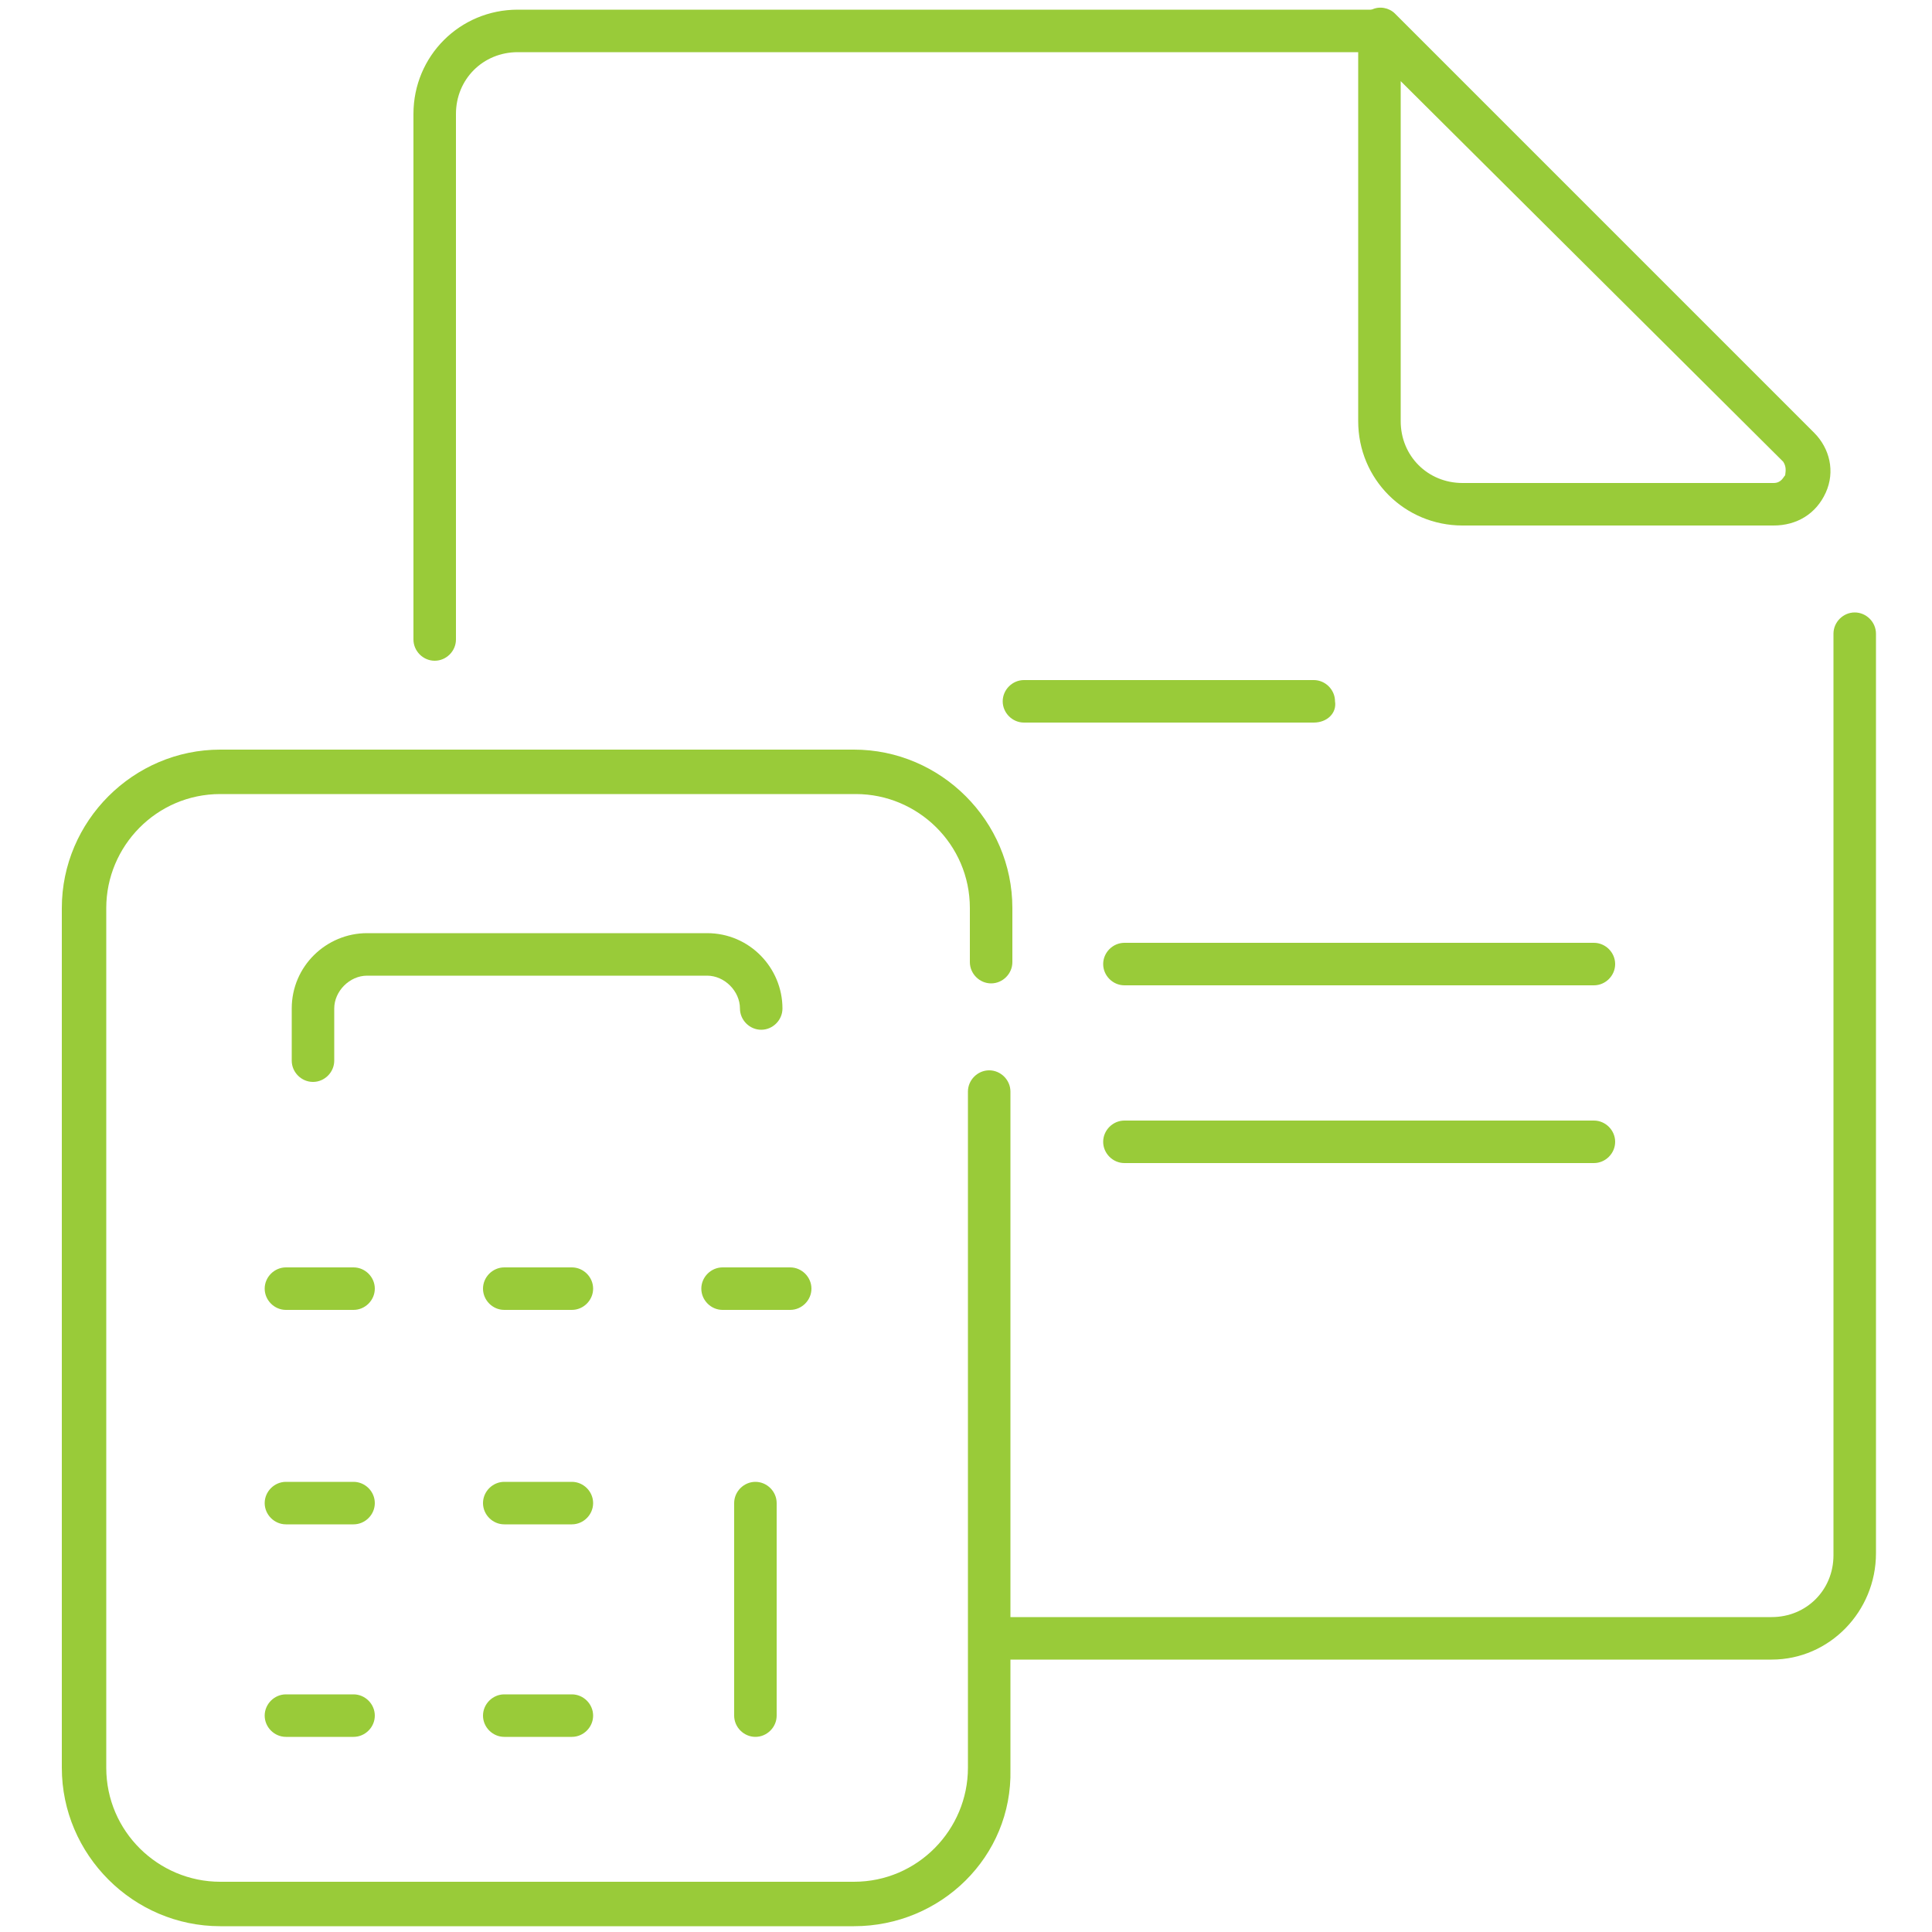 <?xml version="1.0" encoding="UTF-8"?>
<!-- Generator: Adobe Illustrator 28.0.0, SVG Export Plug-In . SVG Version: 6.00 Build 0)  -->
<svg xmlns="http://www.w3.org/2000/svg" xmlns:xlink="http://www.w3.org/1999/xlink" version="1.1" id="Warstwa_1" x="0px" y="0px" viewBox="0 0 100 100" style="enable-background:new 0 0 100 100;" xml:space="preserve">
<style type="text/css">
	.st0{fill:#99CB39;}
</style>
<g>
	<g>
		<g>
			<path class="st0" d="M22.5,34.2c-0.6,0-1.1-0.5-1.1-1.1V5.9c0-3,2.4-5.4,5.4-5.4h44.6c0.6,0,1.1,0.5,1.1,1.1     c0,0.6-0.5,1.1-1.1,1.1H26.8c-1.8,0-3.2,1.4-3.2,3.2v27.2C23.6,33.7,23.1,34.2,22.5,34.2z"></path>
		</g>
		<g>
			<path class="st0" d="M91.7,85.9H51.3c-0.6,0-1.1-0.5-1.1-1.1c0-0.6,0.5-1.1,1.1-1.1h40.4c1.8,0,3.2-1.4,3.2-3.2V32.8     c0-0.6,0.5-1.1,1.1-1.1c0.6,0,1.1,0.5,1.1,1.1v47.6C97.1,83.4,94.7,85.9,91.7,85.9z"></path>
		</g>
		<g>
			<path class="st0" d="M91.8,27.2H75.7c-3,0-5.4-2.4-5.4-5.4V1.5c0-0.5,0.3-0.9,0.7-1c0.4-0.2,0.9-0.1,1.2,0.2l21.7,21.7     c0.8,0.8,1.1,2,0.6,3.1C94,26.6,93,27.2,91.8,27.2z M72.5,4.2v17.6c0,1.8,1.4,3.2,3.2,3.2h16.1c0.4,0,0.5-0.3,0.6-0.4     c0-0.1,0.1-0.4-0.1-0.7L72.5,4.2z"></path>
		</g>
	</g>
	<g>
		<g>
			<path class="st0" d="M68,37.4h-15c-0.6,0-1.1-0.5-1.1-1.1c0-0.6,0.5-1.1,1.1-1.1h15c0.6,0,1.1,0.5,1.1,1.1     C69.2,36.9,68.7,37.4,68,37.4z"></path>
		</g>
		<g>
			<path class="st0" d="M82.5,51H58.2c-0.6,0-1.1-0.5-1.1-1.1c0-0.6,0.5-1.1,1.1-1.1h24.3c0.6,0,1.1,0.5,1.1,1.1     C83.6,50.5,83.1,51,82.5,51z"></path>
		</g>
		<g>
			<path class="st0" d="M82.5,60.2H58.2c-0.6,0-1.1-0.5-1.1-1.1c0-0.6,0.5-1.1,1.1-1.1h24.3c0.6,0,1.1,0.5,1.1,1.1     C83.6,59.7,83.1,60.2,82.5,60.2z"></path>
		</g>
	</g>
	<g>
		<g>
			<path class="st0" d="M44.2,99.7H11.4c-4.5,0-8.2-3.7-8.2-8.2V47c0-4.5,3.7-8.2,8.2-8.2h32.8c4.5,0,8.2,3.7,8.2,8.2v2.8     c0,0.6-0.5,1.1-1.1,1.1c-0.6,0-1.1-0.5-1.1-1.1V47c0-3.3-2.7-5.9-5.9-5.9H11.4c-3.3,0-5.9,2.7-5.9,5.9v44.5     c0,3.3,2.7,5.9,5.9,5.9h32.8c3.3,0,5.9-2.7,5.9-5.9V56.5c0-0.6,0.5-1.1,1.1-1.1c0.6,0,1.1,0.5,1.1,1.1v35.1     C52.4,96.1,48.7,99.7,44.2,99.7z"></path>
		</g>
		<g>
			<path class="st0" d="M16.2,56c-0.6,0-1.1-0.5-1.1-1.1v-2.7c0-2.2,1.8-3.9,3.9-3.9h17.6c2.2,0,3.9,1.8,3.9,3.9     c0,0.6-0.5,1.1-1.1,1.1c-0.6,0-1.1-0.5-1.1-1.1c0-0.9-0.8-1.7-1.7-1.7H19c-0.9,0-1.7,0.8-1.7,1.7v2.7C17.3,55.5,16.8,56,16.2,56z     "></path>
		</g>
		<g>
			<g>
				<path class="st0" d="M18.3,89.9h-3.5c-0.6,0-1.1-0.5-1.1-1.1c0-0.6,0.5-1.1,1.1-1.1h3.5c0.6,0,1.1,0.5,1.1,1.1      C19.4,89.4,18.9,89.9,18.3,89.9z"></path>
			</g>
			<g>
				<path class="st0" d="M29.6,89.9h-3.5c-0.6,0-1.1-0.5-1.1-1.1c0-0.6,0.5-1.1,1.1-1.1h3.5c0.6,0,1.1,0.5,1.1,1.1      C30.7,89.4,30.2,89.9,29.6,89.9z"></path>
			</g>
			<g>
				<path class="st0" d="M18.3,78.9h-3.5c-0.6,0-1.1-0.5-1.1-1.1c0-0.6,0.5-1.1,1.1-1.1h3.5c0.6,0,1.1,0.5,1.1,1.1      C19.4,78.4,18.9,78.9,18.3,78.9z"></path>
			</g>
			<g>
				<path class="st0" d="M29.6,78.9h-3.5c-0.6,0-1.1-0.5-1.1-1.1c0-0.6,0.5-1.1,1.1-1.1h3.5c0.6,0,1.1,0.5,1.1,1.1      C30.7,78.4,30.2,78.9,29.6,78.9z"></path>
			</g>
			<g>
				<path class="st0" d="M18.3,67.8h-3.5c-0.6,0-1.1-0.5-1.1-1.1c0-0.6,0.5-1.1,1.1-1.1h3.5c0.6,0,1.1,0.5,1.1,1.1      C19.4,67.3,18.9,67.8,18.3,67.8z"></path>
			</g>
			<g>
				<path class="st0" d="M29.6,67.8h-3.5c-0.6,0-1.1-0.5-1.1-1.1c0-0.6,0.5-1.1,1.1-1.1h3.5c0.6,0,1.1,0.5,1.1,1.1      C30.7,67.3,30.2,67.8,29.6,67.8z"></path>
			</g>
			<g>
				<path class="st0" d="M40.9,67.8h-3.5c-0.6,0-1.1-0.5-1.1-1.1c0-0.6,0.5-1.1,1.1-1.1h3.5c0.6,0,1.1,0.5,1.1,1.1      C42,67.3,41.5,67.8,40.9,67.8z"></path>
			</g>
			<g>
				<path class="st0" d="M39.1,89.9c-0.6,0-1.1-0.5-1.1-1.1v-11c0-0.6,0.5-1.1,1.1-1.1c0.6,0,1.1,0.5,1.1,1.1v11      C40.2,89.4,39.7,89.9,39.1,89.9z"></path>
			</g>
		</g>
	</g>
</g>
</svg>
